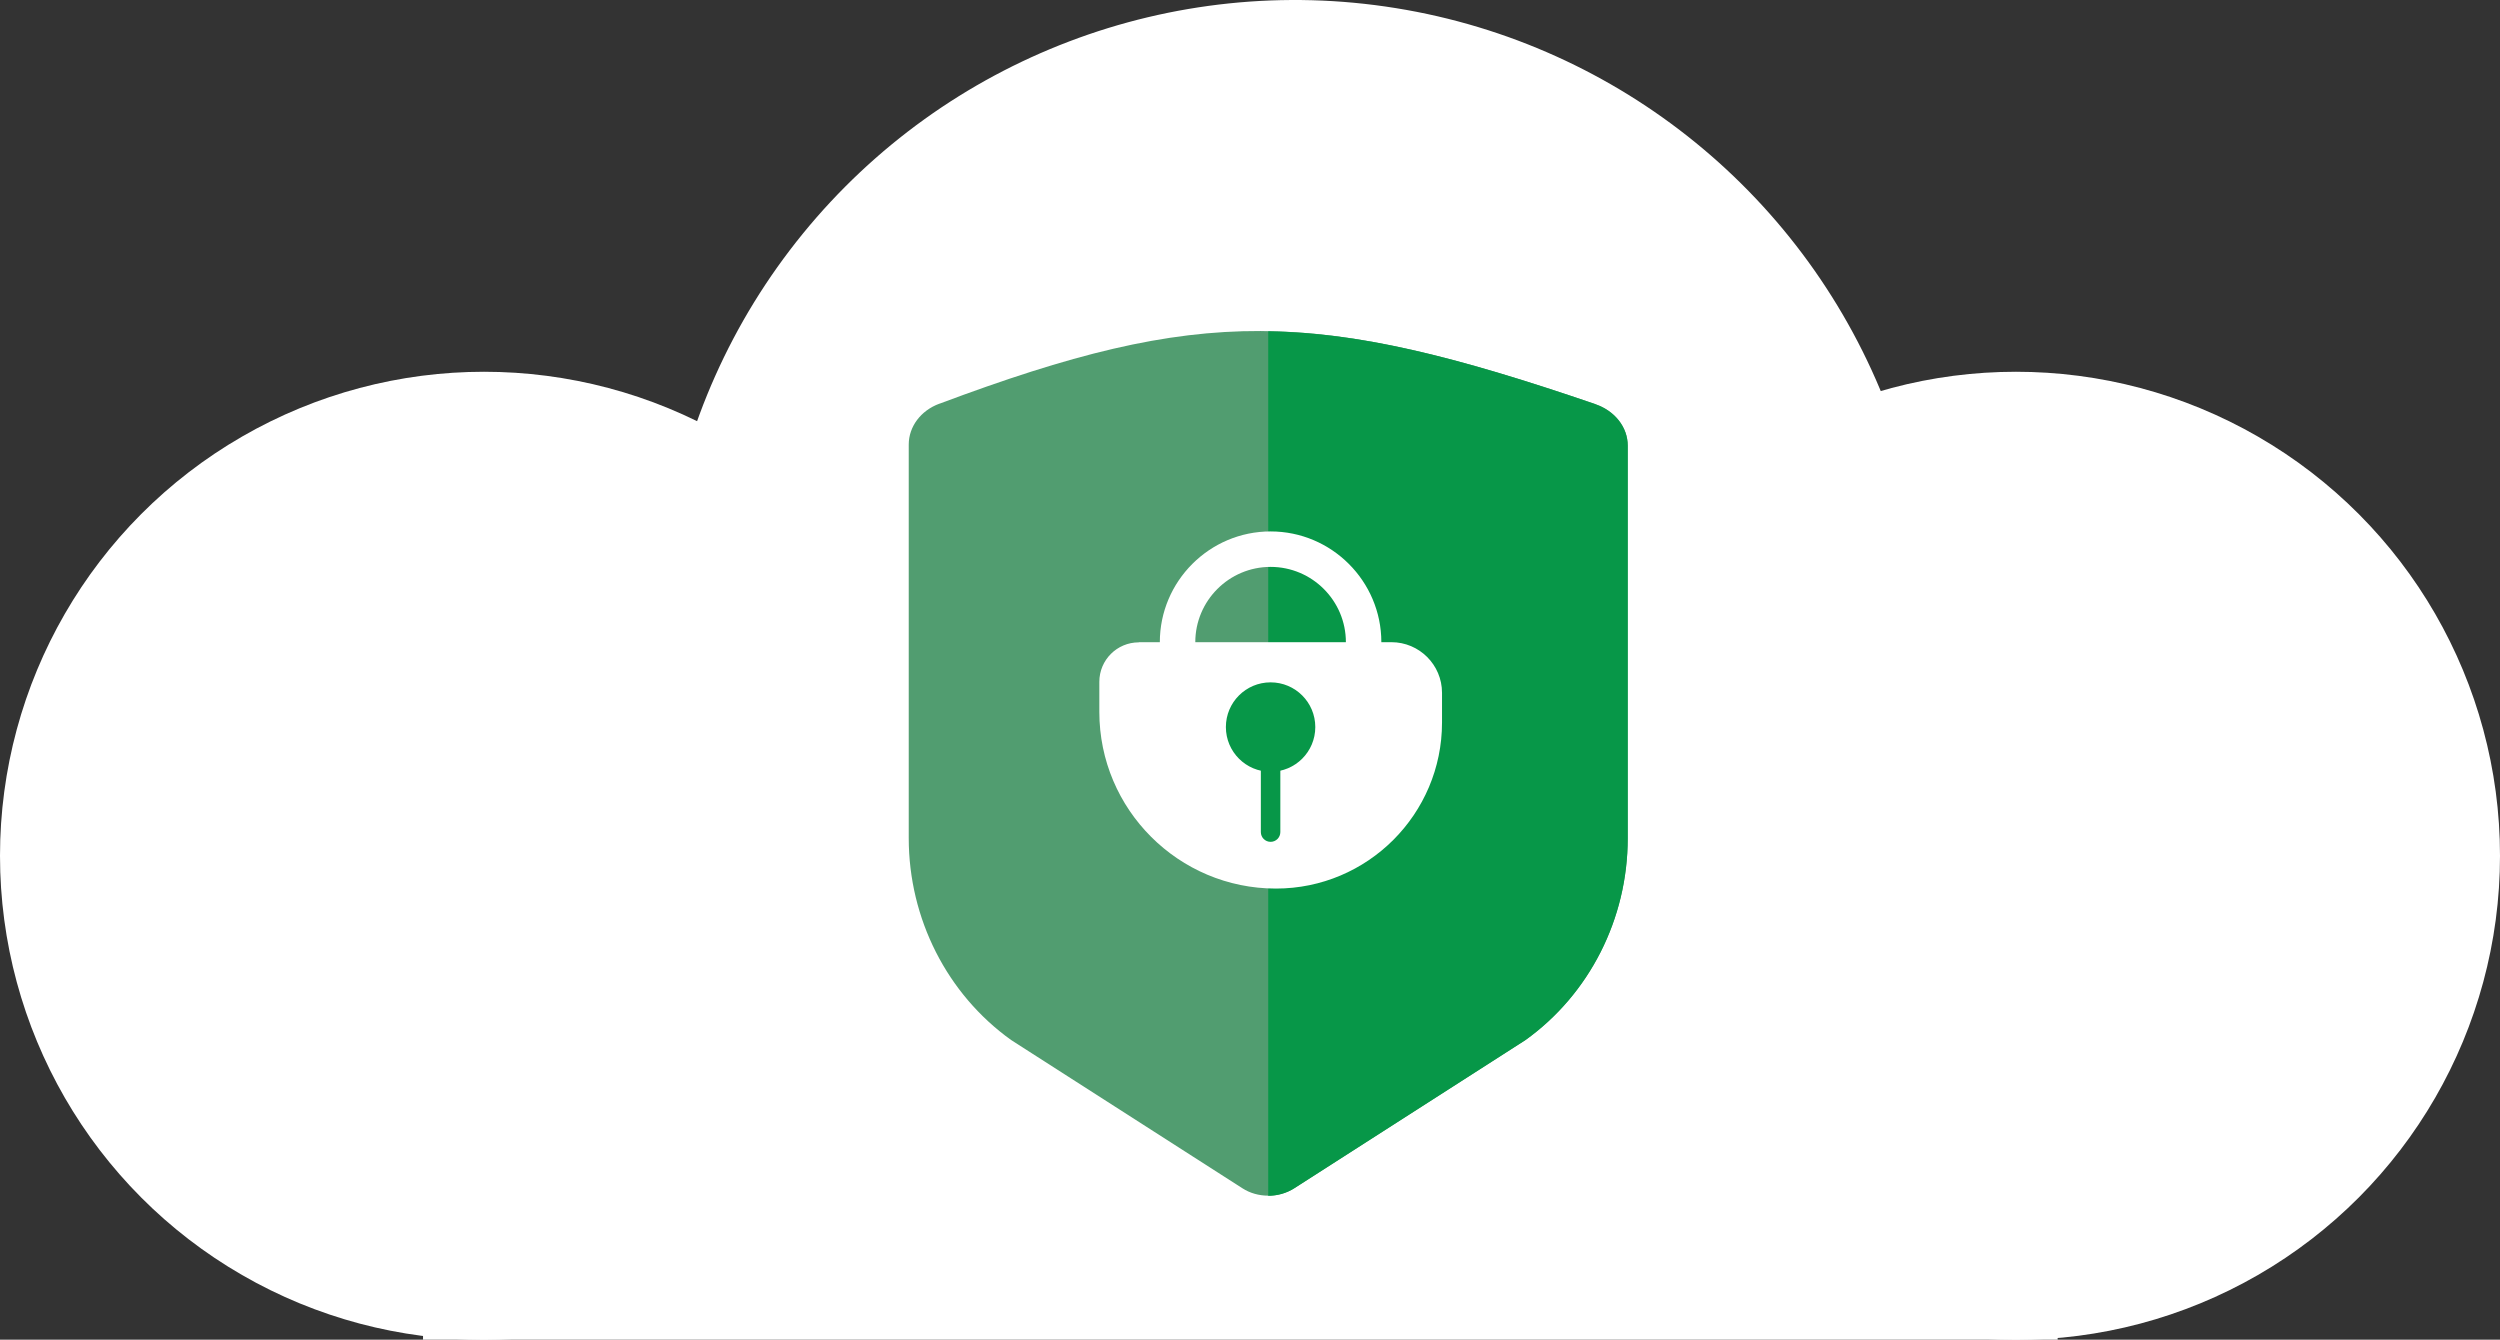 <?xml version="1.0" encoding="UTF-8"?>
<svg id="Layer_17" data-name="Layer 17" xmlns="http://www.w3.org/2000/svg" viewBox="0 0 148.75 79.71">
  <rect x="0" y="0" width="148.75" height="79.71" fill="#333333" stroke="none"/>
  <defs>
    <style>
      .cls-1 {
        fill: #079748;
      }

      .cls-1, .cls-2, .cls-3 {
        stroke-width: 0px;
      }

      .cls-2 {
        fill: #519d70;
      }

      .cls-3 {
        fill: #fff;
      }
    </style>
  </defs>
  <g>
    <circle class="cls-3" cx="77.04" cy="37.76" r="37.76" transform="translate(27.47 107.79) rotate(-80.82)"/>
    <circle class="cls-3" cx="119.95" cy="50.92" r="28.8"/>
    <circle class="cls-3" cx="28.8" cy="50.92" r="28.8"/>
    <rect class="cls-3" x="25.17" y="30.89" width="97.26" height="48.82"/>
  </g>
  <g>
    <path class="cls-2" d="M55.89,24.02c-1.11.41-1.82,1.37-1.82,2.43v23.42c0,4.79,2.28,9.28,6.09,12.01l13.76,8.82c.91.59,2.16.59,3.08,0l13.76-8.82c3.81-2.73,6.09-7.22,6.09-12.01v-23.36c0-1.09-.76-2.06-1.91-2.46-16.72-5.72-23.42-5.88-39.04-.03h0Z"/>
    <path class="cls-1" d="M94.93,24.05c-8.14-2.79-13.9-4.25-19.47-4.34v51.44c.54,0,1.08-.15,1.54-.44l13.76-8.82c3.81-2.73,6.09-7.22,6.09-12.01v-23.36c0-1.09-.76-2.06-1.91-2.46h0Z"/>
    <g>
      <path class="cls-3" d="M67.76,38.21h15.03c1.66,0,3.01,1.35,3.01,3.01v1.77c0,5.45-4.43,9.88-9.88,9.88h0c-5.8,0-10.51-4.71-10.51-10.51v-1.79c0-1.3,1.05-2.35,2.35-2.35Z"/>
      <path class="cls-3" d="M75.6,44.8c-3.63,0-6.59-2.96-6.59-6.59s2.96-6.59,6.59-6.59,6.59,2.96,6.59,6.59-2.96,6.59-6.59,6.59ZM75.6,33.73c-2.47,0-4.48,2.01-4.48,4.48s2.01,4.48,4.48,4.48,4.48-2.01,4.48-4.48-2.01-4.48-4.48-4.48Z"/>
      <g>
        <path class="cls-1" d="M78.26,43.26c0,1.47-1.19,2.66-2.66,2.66s-2.66-1.19-2.66-2.66,1.19-2.66,2.66-2.66,2.66,1.19,2.66,2.66Z"/>
        <path class="cls-1" d="M75.6,44.5h0c.32,0,.58.26.58.58v4.43c0,.32-.26.58-.58.58h0c-.32,0-.58-.26-.58-.58v-4.43c0-.32.26-.58.58-.58Z"/>
      </g>
    </g>
  </g>
</svg>